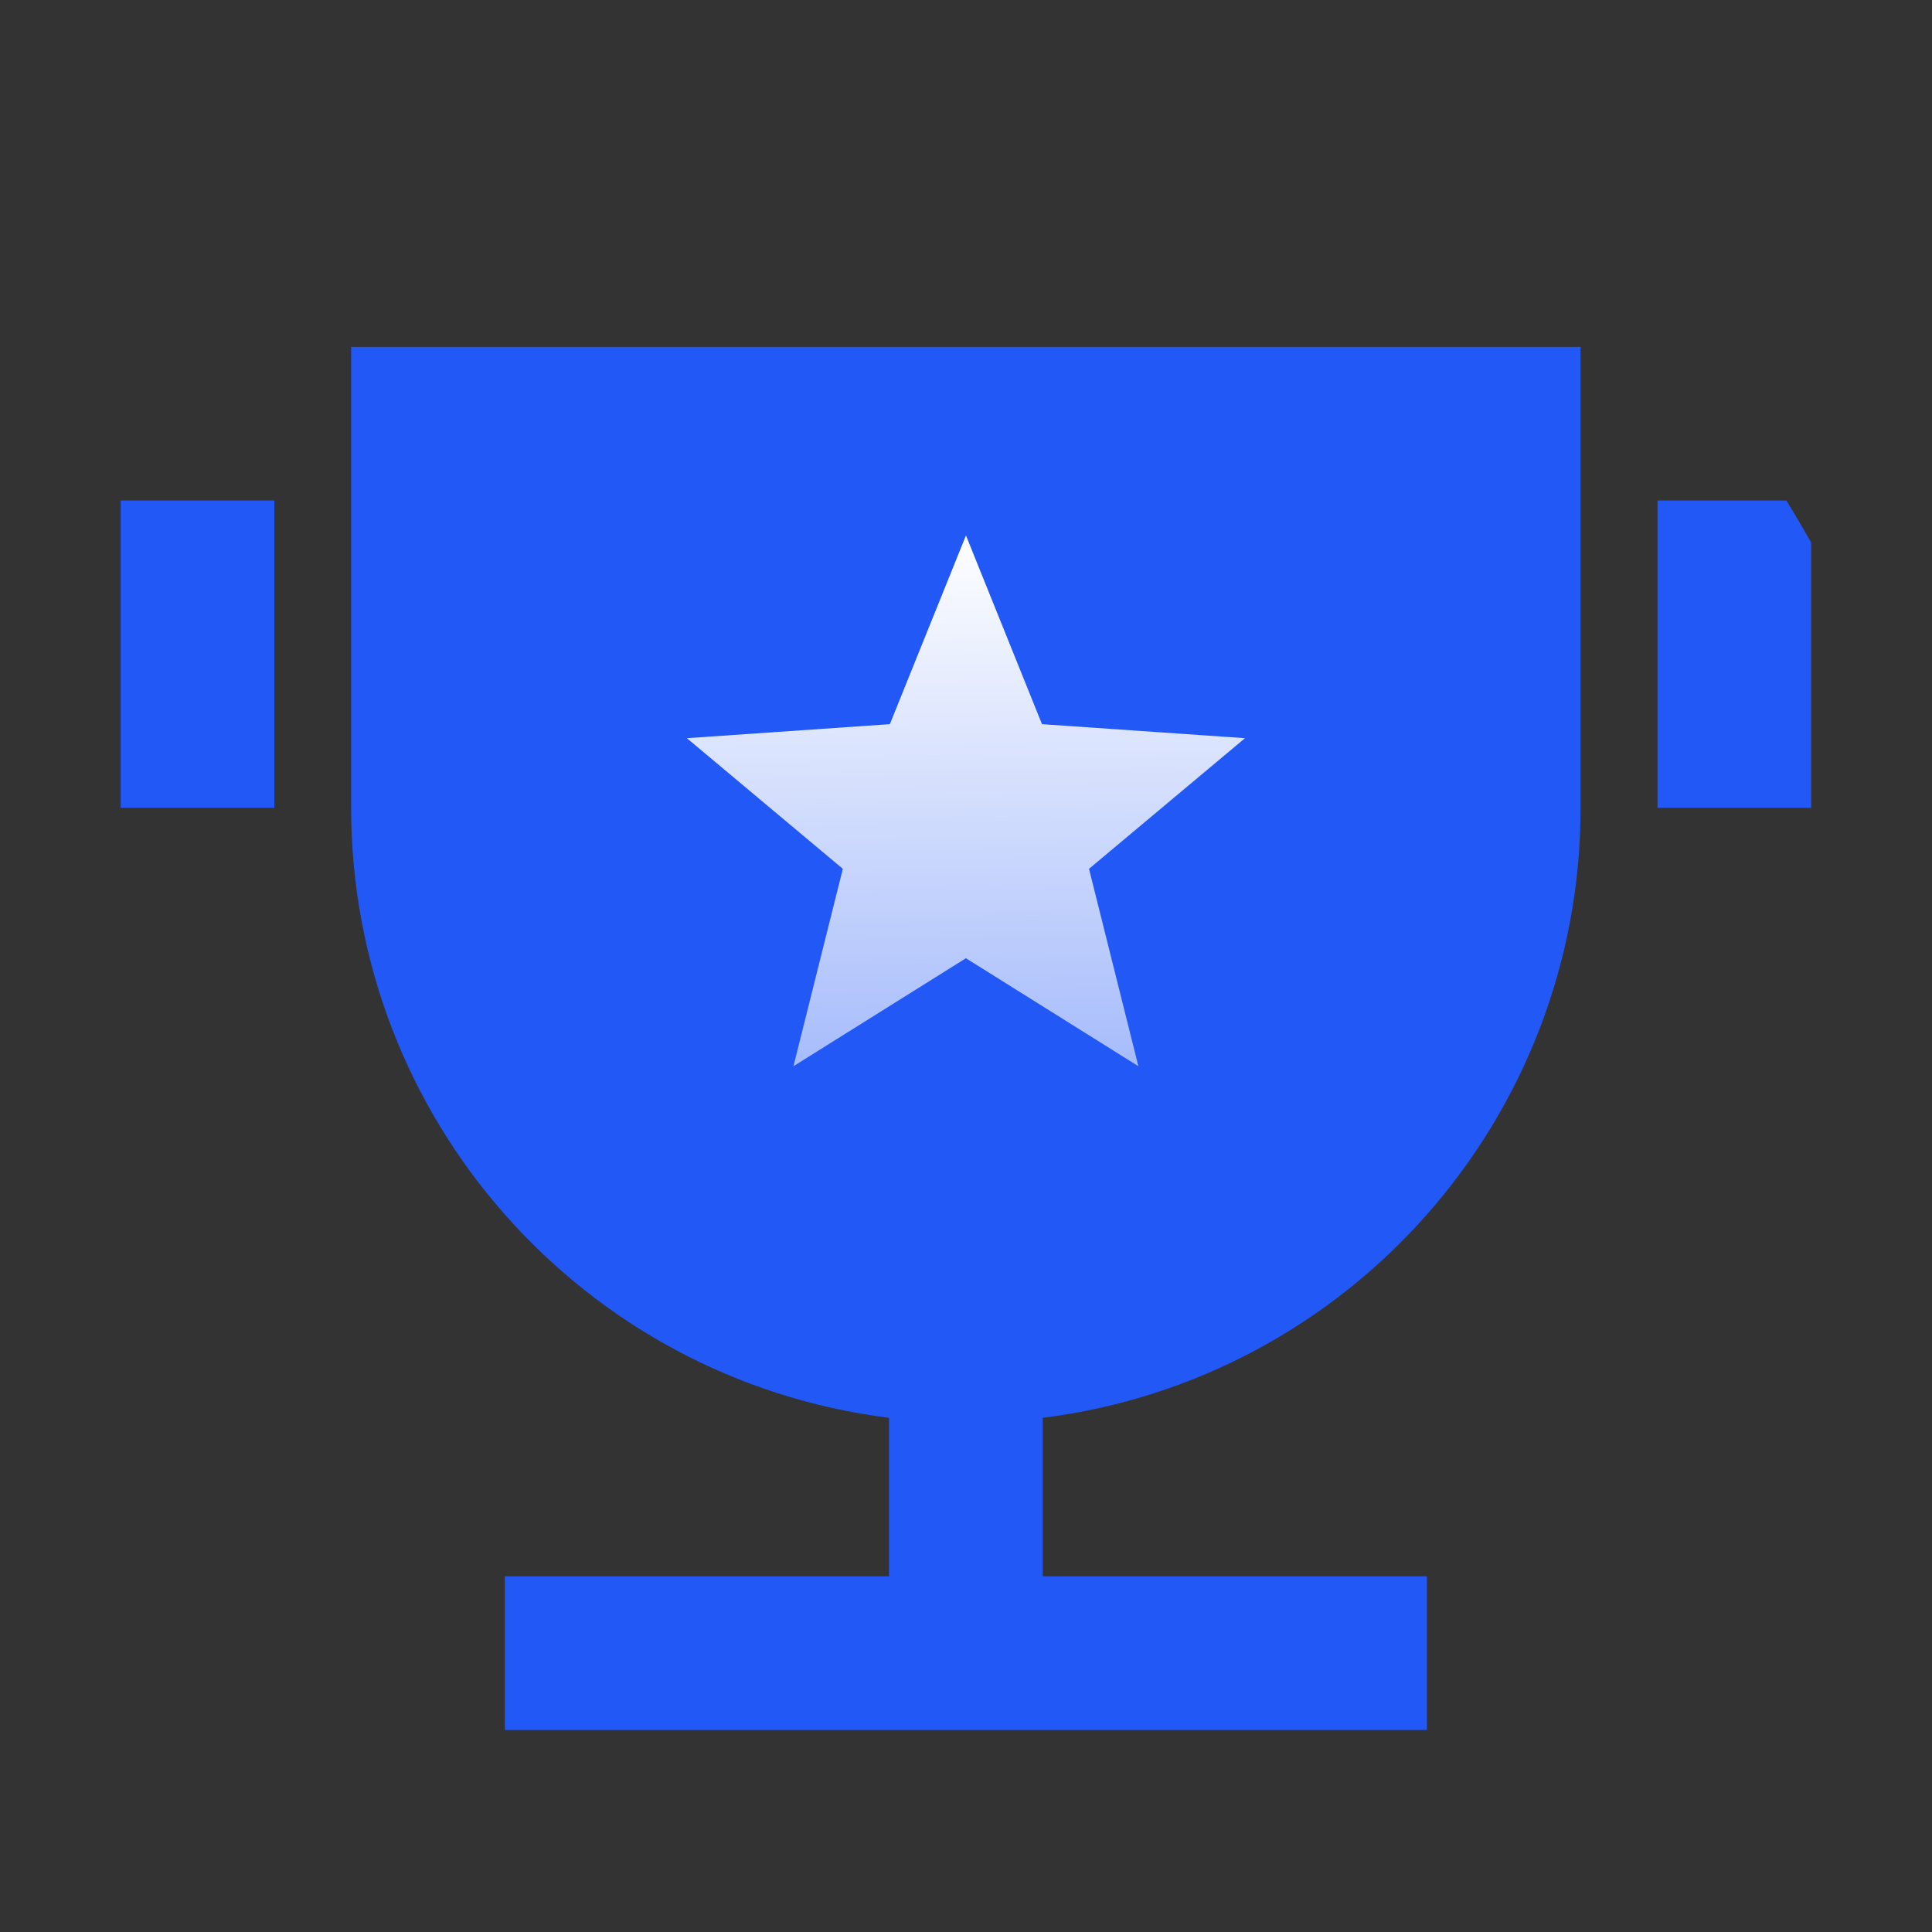 <svg fill="none" height="48" viewBox="0 0 48 48" width="48" xmlns="http://www.w3.org/2000/svg" xmlns:xlink="http://www.w3.org/1999/xlink"><rect x="0" y="0" width="48" height="48" fill="#333333" stroke="none"/><clipPath id="a"><rect height="48" rx="24" width="48"/></clipPath><linearGradient id="b" x1=".209" x2=".223" y1="0" y2="1"><stop offset="0" stop-color="#fff"/><stop offset="1" stop-color="#fff" stop-opacity=".6"/></linearGradient><g clip-path="url(#a)"><path d="m25.907 35.226v3.937h9.545v3.818h-22.909v-3.818h9.545v-3.937c-7.637-.963-13.364-7.458-13.364-15.154v-11.454h30.545v11.454c-0 7.697-5.727 14.191-13.364 15.154zm-22.909-22.791h3.818v7.636h-3.818zm38.182 0h3.818v7.636h-3.818z" fill="#2258f6"/><path d="m23.999 13.303 1.889 4.689 5.043.348-3.875 3.246 1.227 4.904-4.285-2.683-4.285 2.683 1.227-4.904-3.875-3.246 5.043-.348z" fill="url(#b)"/></g></svg>